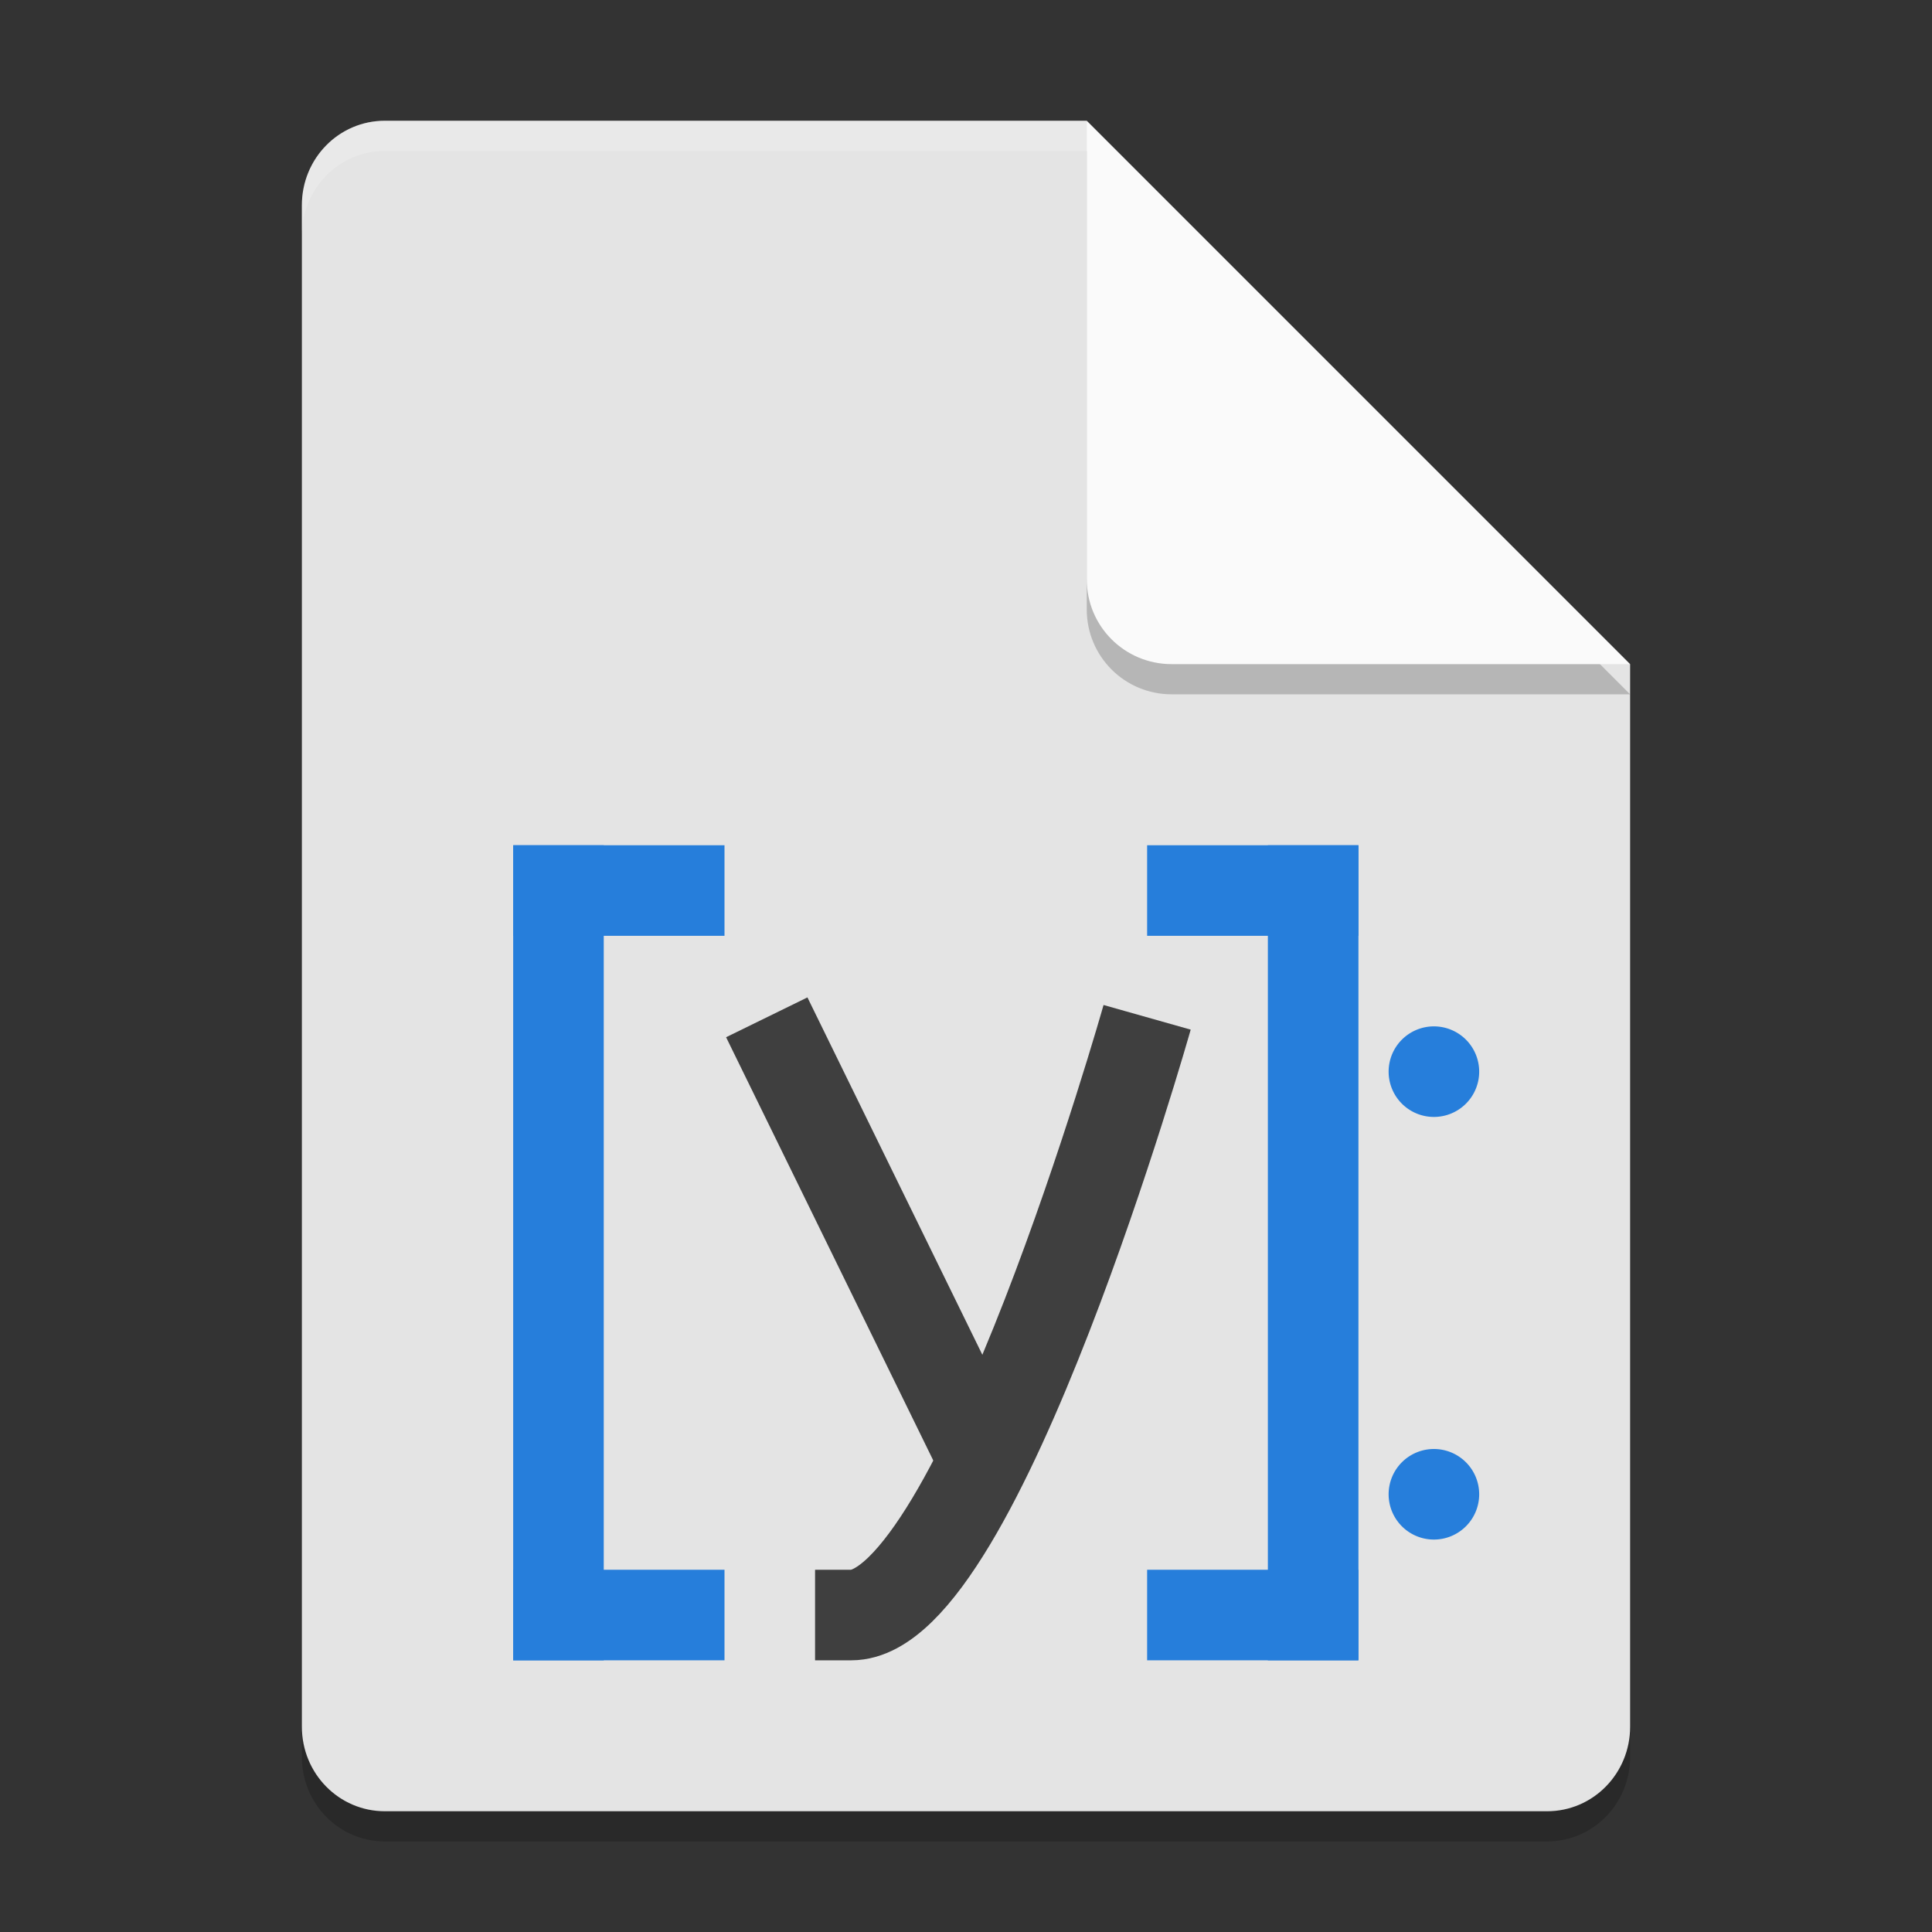 <svg xmlns="http://www.w3.org/2000/svg" width="64" height="64" version="1.1">
 <rect width="100%" height="100%" fill="#333333" stroke="none"/>
 <path style="opacity:0.2" d="M 12.75,5 C 11.226,5 10,6.249 10,7.8 v 50.4 c 0,1.55 1.226,2.8 2.75,2.8 h 38.5 C 52.772,61 54,59.75 54,58.2 V 23 L 40,19 36,5 Z"/>
 <path style="fill:#e4e4e4" d="M 12.75,4 C 11.226,4 10,5.249 10,6.8 v 50.4 c 0,1.55 1.226,2.8 2.75,2.8 h 38.5 C 52.772,60 54,58.75 54,57.2 V 22 L 40,18 36,4 Z"/>
 <path style="opacity:0.2" d="M 54,23 36,5 V 20.188 C 36,21.747 37.255,23 38.812,23 Z"/>
 <path style="fill:#fafafa" d="M 54,22 36,4 V 19.188 C 36,20.747 37.255,22 38.812,22 Z"/>
 <path style="opacity:0.2;fill:#ffffff" d="M 12.75 4 C 11.226 4 10 5.25 10 6.801 L 10 7.801 C 10 6.25 11.226 5 12.75 5 L 36 5 L 36 4 L 12.75 4 z"/>
 <rect style="fill:#267edb" width="3" height="27" x="17" y="28"/>
 <rect style="fill:#267edb" width="7" height="3" x="17" y="28"/>
 <rect style="fill:#267edb" width="7" height="3" x="17" y="52"/>
 <rect style="fill:#267edb" width="3" height="27" x="-45" y="28" transform="scale(-1,1)"/>
 <rect style="fill:#267edb" width="7" height="3" x="-45" y="28" transform="scale(-1,1)"/>
 <rect style="fill:#267edb" width="7" height="3" x="-45" y="52" transform="scale(-1,1)"/>
 <path style="fill:none;stroke:#3f3f3f;stroke-width:3" d="m 25.4,33.7 7,14.3"/>
 <path style="fill:none;stroke:#3f3f3f;stroke-width:3" d="m 38,33.7 c 0,0 -5.6,19.8 -9.8,19.8 H 27"/>
 <path style="fill:#267edb" d="M 49,35.5 A 1.5,1.5 0 0 1 47.5,37 1.5,1.5 0 0 1 46,35.5 1.5,1.5 0 0 1 47.5,34 1.5,1.5 0 0 1 49,35.5 Z"/>
 <path style="fill:#267edb" d="M 49,49.5 A 1.5,1.5 0 0 1 47.5,51 1.5,1.5 0 0 1 46,49.5 1.5,1.5 0 0 1 47.5,48 1.5,1.5 0 0 1 49,49.5 Z"/>
</svg>
